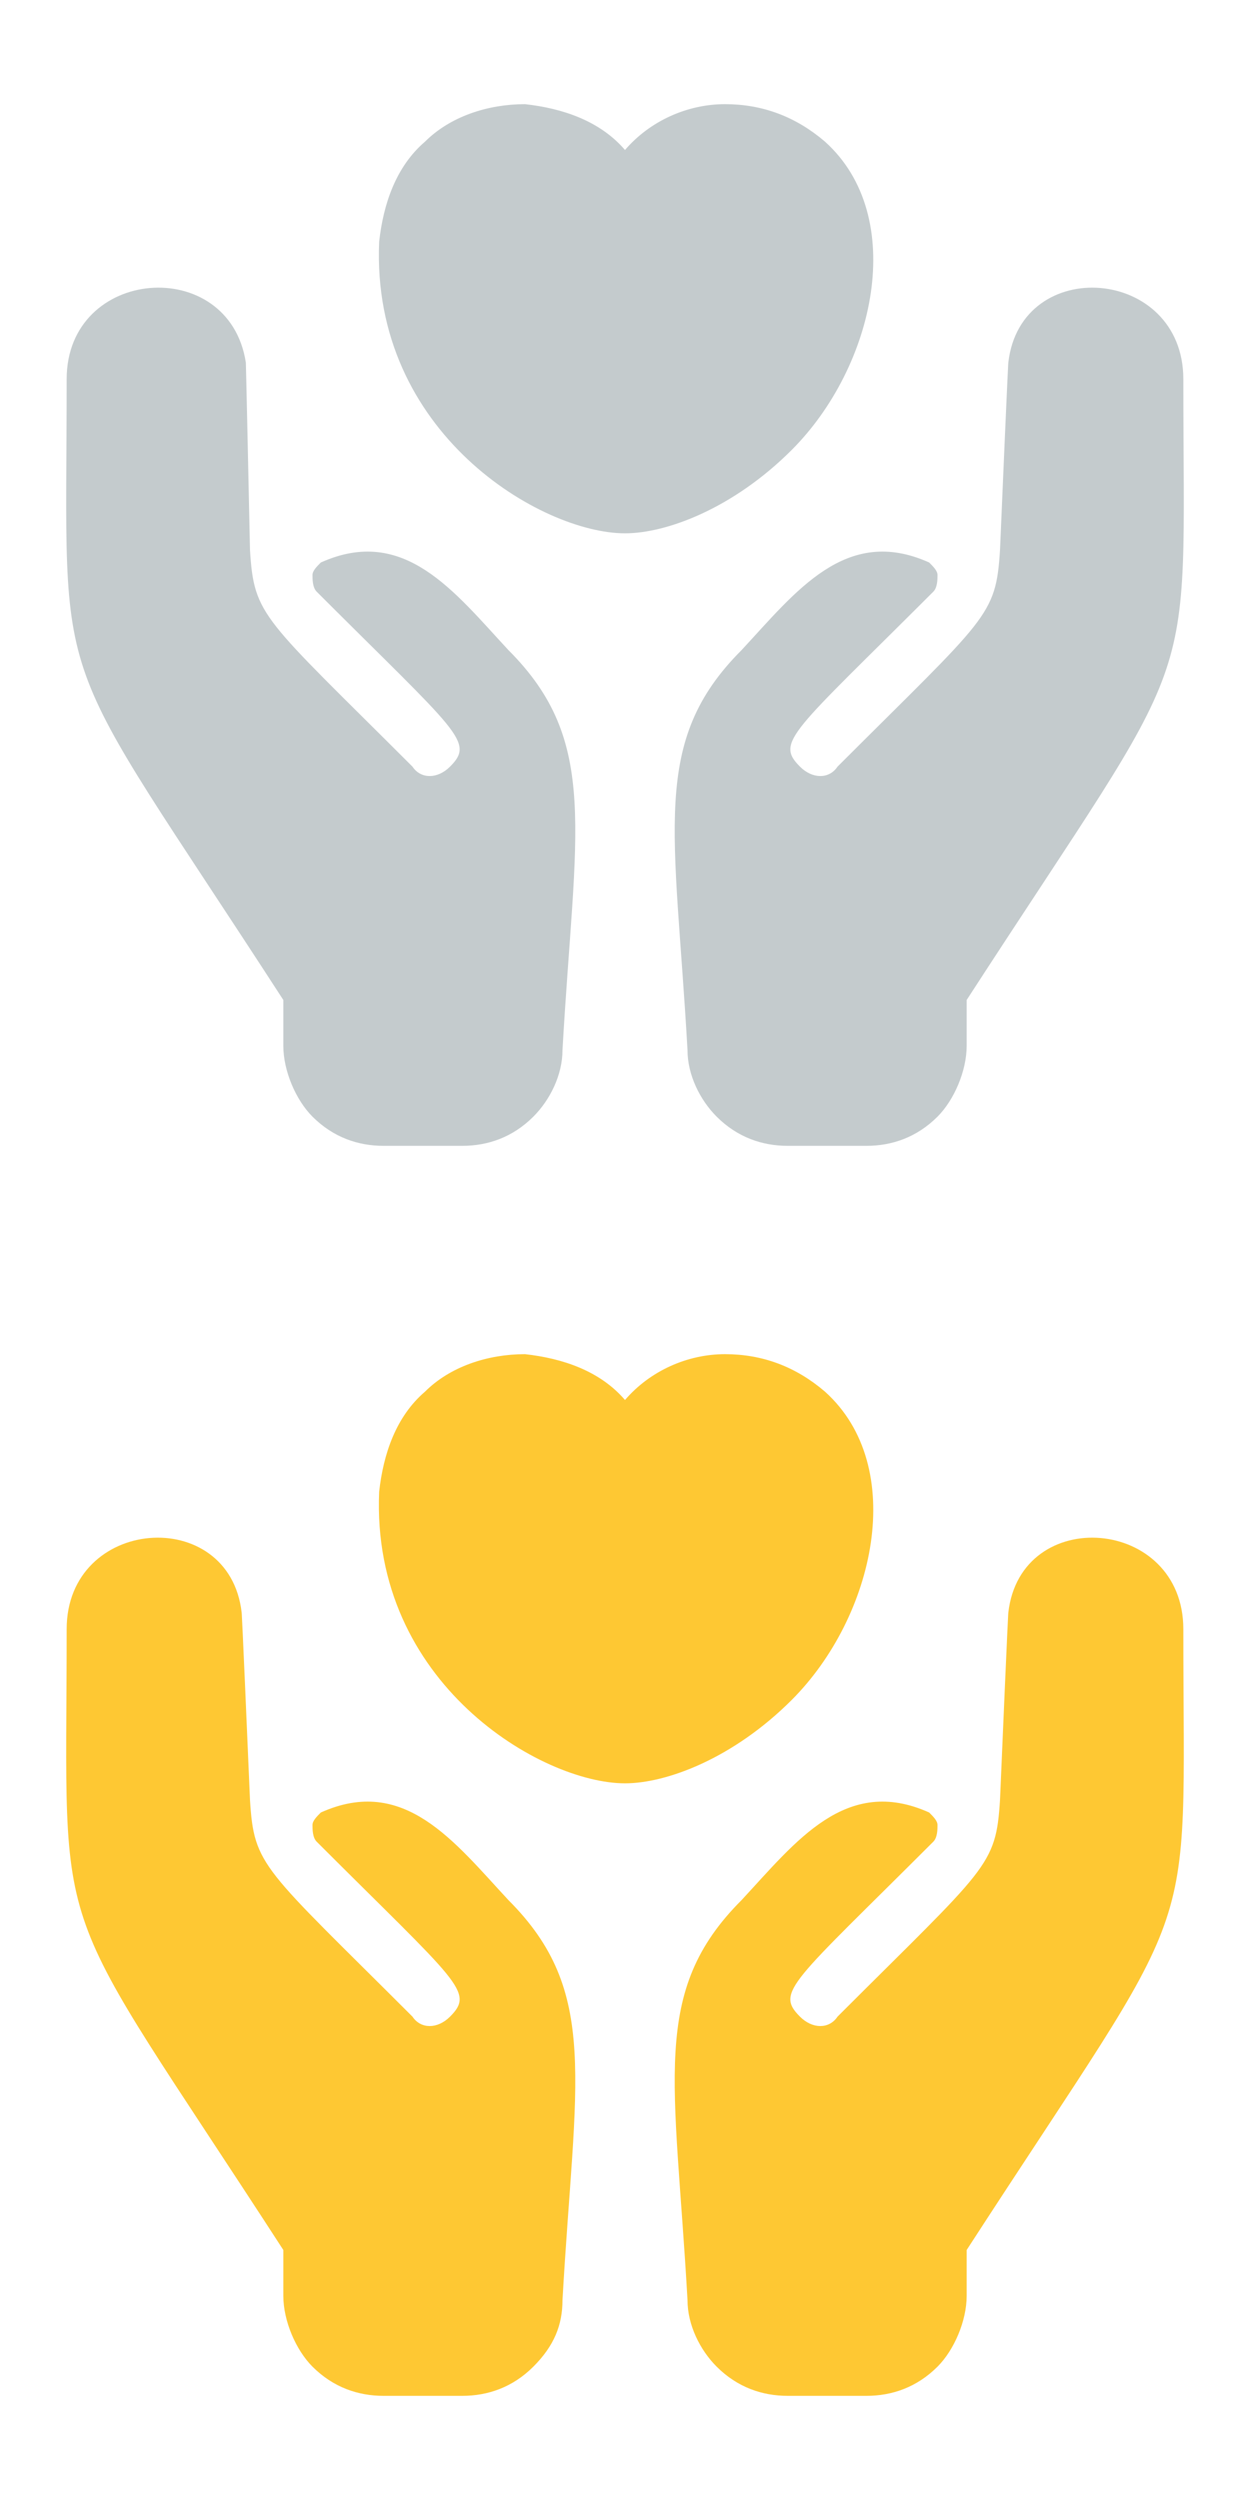 <?xml version="1.0" encoding="utf-8"?>
<!-- Generator: Adobe Illustrator 25.4.1, SVG Export Plug-In . SVG Version: 6.00 Build 0)  -->
<svg version="1.1" id="Layer_1" xmlns="http://www.w3.org/2000/svg" xmlns:xlink="http://www.w3.org/1999/xlink" x="0px" y="0px"
	 viewBox="0 0 30 60" style="enable-background:new 0 0 30 60;" xml:space="preserve">
<style type="text/css">
	.st0{fill:#C4CBCD;}
	.st1{fill:#FEC833;}
</style>
<path class="st0" d="M28.4,9.1c0,7.9,0.5,6.1-5.2,14.9v1.1c0,0.6-0.3,1.3-0.7,1.7c-0.5,0.5-1.1,0.7-1.7,0.7h-1.9
	c-0.6,0-1.2-0.2-1.7-0.7c-0.4-0.4-0.7-1-0.7-1.6c-0.3-5.3-0.9-7.4,1.3-9.6c1.3-1.4,2.5-3,4.5-2.1c0.1,0.1,0.2,0.2,0.2,0.3
	c0,0.1,0,0.3-0.1,0.4c-3.4,3.4-3.8,3.6-3.2,4.2c0.3,0.3,0.7,0.3,0.9,0c3.6-3.6,3.8-3.6,3.9-5.2c0.2-4.7,0.2-4.5,0.2-4.5
	C24.5,6.1,28.4,6.4,28.4,9.1L28.4,9.1z M19.8,3.4c-0.7-0.6-1.5-0.9-2.4-0.9c-0.9,0-1.8,0.4-2.4,1.1c-0.6-0.7-1.5-1-2.4-1.1
	c-0.9,0-1.8,0.3-2.4,0.9c-0.7,0.6-1,1.5-1.1,2.4c-0.2,4.6,3.9,7,5.9,7c1,0,2.6-0.6,4-2C21,8.8,21.8,5.2,19.8,3.4L19.8,3.4z M1.6,9.1
	c0,7.9-0.5,6.1,5.2,14.9v1.1c0,0.6,0.3,1.3,0.7,1.7c0.5,0.5,1.1,0.7,1.7,0.7h1.9c0.6,0,1.2-0.2,1.7-0.7c0.4-0.4,0.7-1,0.7-1.6
	c0.3-5.3,0.9-7.4-1.3-9.6c-1.3-1.4-2.5-3-4.5-2.1c-0.1,0.1-0.2,0.2-0.2,0.3c0,0.1,0,0.3,0.1,0.4c3.4,3.4,3.8,3.6,3.2,4.2
	c-0.3,0.3-0.7,0.3-0.9,0c-3.6-3.6-3.8-3.6-3.9-5.2C5.9,8.5,5.9,8.7,5.9,8.7C5.5,6.1,1.6,6.4,1.6,9.1L1.6,9.1z"/>
<path class="st1" d="M28.4,39.1c0,7.9,0.5,6.1-5.2,14.9v1.1c0,0.6-0.3,1.3-0.7,1.7c-0.5,0.5-1.1,0.7-1.7,0.7h-1.9
	c-0.6,0-1.2-0.2-1.7-0.7c-0.4-0.4-0.7-1-0.7-1.6c-0.3-5.3-0.9-7.4,1.3-9.6c1.3-1.4,2.5-3,4.5-2.1c0.1,0.1,0.2,0.2,0.2,0.3
	c0,0.1,0,0.3-0.1,0.4c-3.4,3.4-3.8,3.6-3.2,4.2c0.3,0.3,0.7,0.3,0.9,0c3.6-3.6,3.8-3.6,3.9-5.2c0.2-4.7,0.2-4.5,0.2-4.5
	C24.5,36.1,28.4,36.4,28.4,39.1L28.4,39.1z M19.8,33.4c-0.7-0.6-1.5-0.9-2.4-0.9c-0.9,0-1.8,0.4-2.4,1.1c-0.6-0.7-1.5-1-2.4-1.1
	c-0.9,0-1.8,0.3-2.4,0.9c-0.7,0.6-1,1.5-1.1,2.4c-0.2,4.6,3.9,7,5.9,7c1,0,2.6-0.6,4-2C21,38.8,21.8,35.2,19.8,33.4L19.8,33.4z
	 M1.6,39.1c0,7.9-0.5,6.1,5.2,14.9v1.1c0,0.6,0.3,1.3,0.7,1.7c0.5,0.5,1.1,0.7,1.7,0.7h1.9c0.6,0,1.2-0.2,1.7-0.7s0.7-1,0.7-1.6
	c0.3-5.3,0.9-7.4-1.3-9.6c-1.3-1.4-2.5-3-4.5-2.1c-0.1,0.1-0.2,0.2-0.2,0.3c0,0.1,0,0.3,0.1,0.4c3.4,3.4,3.8,3.6,3.2,4.2
	c-0.3,0.3-0.7,0.3-0.9,0c-3.6-3.6-3.8-3.6-3.9-5.2c-0.2-4.7-0.2-4.5-0.2-4.5C5.5,36.1,1.6,36.4,1.6,39.1L1.6,39.1z"/>
</svg>
